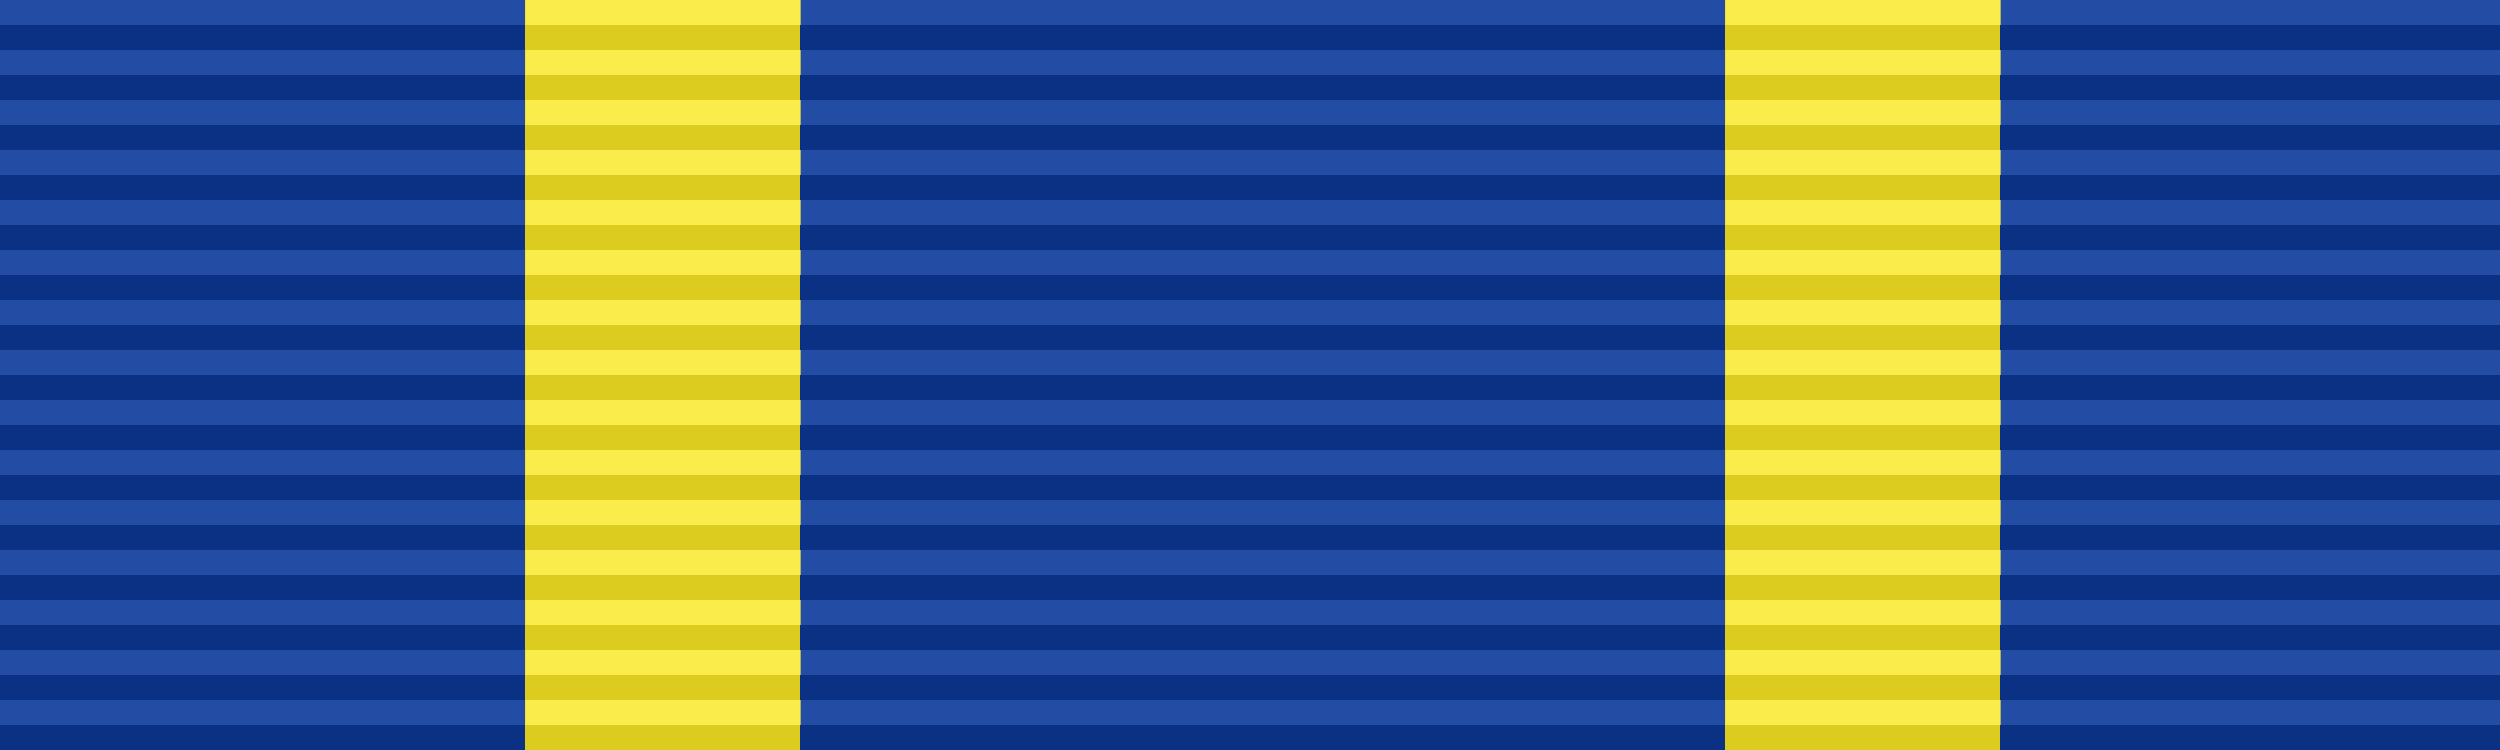 <?xml version="1.0" encoding="UTF-8" standalone="no"?>
<!-- Created with Inkscape (http://www.inkscape.org/) -->

<svg
   xmlns:dc="http://purl.org/dc/elements/1.1/"
   xmlns:cc="http://creativecommons.org/ns#"
   xmlns:rdf="http://www.w3.org/1999/02/22-rdf-syntax-ns#"
   xmlns:svg="http://www.w3.org/2000/svg"
   xmlns="http://www.w3.org/2000/svg"
   version="1.1"
   width="100"
   height="30"
   id="svg2985">
  <defs
     id="defs2989" />
  <rect
     width="100"
     height="30"
     x="0"
     y="0"
     id="rect3786"
     style="fill:#0b3184;fill-opacity:1;stroke:none" />
  <g
     transform="translate(-9.608,38.706)"
     id="g3235"
     style="fill:#234ca4;fill-opacity:1">
    <rect
       width="100"
       height="1"
       x="9.608"
       y="9.706"
       transform="scale(1,-1)"
       id="rect2984"
       style="fill:#234ca4;fill-opacity:1;stroke:none" />
    <rect
       width="100"
       height="1"
       x="9.608"
       y="-12.706"
       id="rect3754"
       style="fill:#234ca4;fill-opacity:1;stroke:none" />
    <rect
       width="100"
       height="1"
       x="9.608"
       y="-16.706"
       id="rect3756"
       style="fill:#234ca4;fill-opacity:1;stroke:none" />
    <rect
       width="100"
       height="1"
       x="9.608"
       y="13.706"
       transform="scale(1,-1)"
       id="rect3758"
       style="fill:#234ca4;fill-opacity:1;stroke:none" />
    <rect
       width="100"
       height="1"
       x="9.608"
       y="17.706"
       transform="scale(1,-1)"
       id="rect3760"
       style="fill:#234ca4;fill-opacity:1;stroke:none" />
    <rect
       width="100"
       height="1"
       x="9.608"
       y="-20.706"
       id="rect3762"
       style="fill:#234ca4;fill-opacity:1;stroke:none" />
    <rect
       width="100"
       height="1"
       x="9.608"
       y="-24.706"
       id="rect3764"
       style="fill:#234ca4;fill-opacity:1;stroke:none" />
    <rect
       width="100"
       height="1"
       x="9.608"
       y="21.706"
       transform="scale(1,-1)"
       id="rect3766"
       style="fill:#234ca4;fill-opacity:1;stroke:none" />
    <rect
       width="100"
       height="1"
       x="9.608"
       y="31.706"
       transform="scale(1,-1)"
       id="rect3768"
       style="fill:#234ca4;fill-opacity:1;stroke:none" />
    <rect
       width="100"
       height="1"
       x="9.608"
       y="-34.706"
       id="rect3770"
       style="fill:#234ca4;fill-opacity:1;stroke:none" />
    <rect
       width="100"
       height="1"
       x="9.608"
       y="-38.706"
       id="rect3772"
       style="fill:#234ca4;fill-opacity:1;stroke:none" />
    <rect
       width="100"
       height="1"
       x="9.608"
       y="35.706"
       transform="scale(1,-1)"
       id="rect3774"
       style="fill:#234ca4;fill-opacity:1;stroke:none" />
    <rect
       width="100"
       height="1"
       x="9.608"
       y="-26.706"
       id="rect3778"
       style="fill:#234ca4;fill-opacity:1;stroke:none" />
    <rect
       width="100"
       height="1"
       x="9.608"
       y="-30.706"
       id="rect3780"
       style="fill:#234ca4;fill-opacity:1;stroke:none" />
    <rect
       width="100"
       height="1"
       x="9.608"
       y="27.706"
       transform="scale(1,-1)"
       id="rect3782"
       style="fill:#234ca4;fill-opacity:1;stroke:none" />
  </g>
  <rect
     width="11"
     height="30"
     x="21"
     y="0"
     id="rect2982"
     style="fill:#dccc1f;fill-opacity:1;stroke:none" />
  <g
     transform="matrix(0.367,0,0,1,4.644,70.078)"
     id="g3285"
     style="fill:#faec4b;fill-opacity:1">
    <rect
       width="30"
       height="1"
       x="44.608"
       y="41.078"
       transform="scale(1,-1)"
       id="rect3044"
       style="fill:#faec4b;fill-opacity:1;stroke:none" />
    <rect
       width="30"
       height="1"
       x="44.608"
       y="-44.078"
       id="rect3046"
       style="fill:#faec4b;fill-opacity:1;stroke:none" />
    <rect
       width="30"
       height="1"
       x="44.608"
       y="-48.078"
       id="rect3048"
       style="fill:#faec4b;fill-opacity:1;stroke:none" />
    <rect
       width="30"
       height="1"
       x="44.608"
       y="45.078"
       transform="scale(1,-1)"
       id="rect3050"
       style="fill:#faec4b;fill-opacity:1;stroke:none" />
    <rect
       width="30"
       height="1"
       x="44.608"
       y="49.078"
       transform="scale(1,-1)"
       id="rect3052"
       style="fill:#faec4b;fill-opacity:1;stroke:none" />
    <rect
       width="30"
       height="1"
       x="44.608"
       y="-52.078"
       id="rect3054"
       style="fill:#faec4b;fill-opacity:1;stroke:none" />
    <rect
       width="30"
       height="1"
       x="44.608"
       y="-56.078"
       id="rect3056"
       style="fill:#faec4b;fill-opacity:1;stroke:none" />
    <rect
       width="30"
       height="1"
       x="44.608"
       y="53.078"
       transform="scale(1,-1)"
       id="rect3058"
       style="fill:#faec4b;fill-opacity:1;stroke:none" />
    <rect
       width="30"
       height="1"
       x="44.608"
       y="63.078"
       transform="scale(1,-1)"
       id="rect3060"
       style="fill:#faec4b;fill-opacity:1;stroke:none" />
    <rect
       width="30"
       height="1"
       x="44.608"
       y="-66.078"
       id="rect3062"
       style="fill:#faec4b;fill-opacity:1;stroke:none" />
    <rect
       width="30"
       height="1"
       x="44.608"
       y="-70.078"
       id="rect3064"
       style="fill:#faec4b;fill-opacity:1;stroke:none" />
    <rect
       width="30"
       height="1"
       x="44.608"
       y="67.078"
       transform="scale(1,-1)"
       id="rect3066"
       style="fill:#faec4b;fill-opacity:1;stroke:none" />
    <rect
       width="30"
       height="1"
       x="44.608"
       y="-58.078"
       id="rect3068"
       style="fill:#faec4b;fill-opacity:1;stroke:none" />
    <rect
       width="30"
       height="1"
       x="44.608"
       y="-62.078"
       id="rect3070"
       style="fill:#faec4b;fill-opacity:1;stroke:none" />
    <rect
       width="30"
       height="1"
       x="44.608"
       y="59.078"
       transform="scale(1,-1)"
       id="rect3072"
       style="fill:#faec4b;fill-opacity:1;stroke:none" />
  </g>
  <rect
     width="11"
     height="30"
     x="69"
     y="0"
     id="rect3055"
     style="fill:#dccc1f;fill-opacity:1;stroke:none" />
  <g
     transform="matrix(0.367,0,0,1,52.644,70.078)"
     id="g3057"
     style="fill:#faec4b;fill-opacity:1">
    <rect
       width="30"
       height="1"
       x="44.608"
       y="41.078"
       transform="scale(1,-1)"
       id="rect3059"
       style="fill:#faec4b;fill-opacity:1;stroke:none" />
    <rect
       width="30"
       height="1"
       x="44.608"
       y="-44.078"
       id="rect3061"
       style="fill:#faec4b;fill-opacity:1;stroke:none" />
    <rect
       width="30"
       height="1"
       x="44.608"
       y="-48.078"
       id="rect3063"
       style="fill:#faec4b;fill-opacity:1;stroke:none" />
    <rect
       width="30"
       height="1"
       x="44.608"
       y="45.078"
       transform="scale(1,-1)"
       id="rect3065"
       style="fill:#faec4b;fill-opacity:1;stroke:none" />
    <rect
       width="30"
       height="1"
       x="44.608"
       y="49.078"
       transform="scale(1,-1)"
       id="rect3067"
       style="fill:#faec4b;fill-opacity:1;stroke:none" />
    <rect
       width="30"
       height="1"
       x="44.608"
       y="-52.078"
       id="rect3069"
       style="fill:#faec4b;fill-opacity:1;stroke:none" />
    <rect
       width="30"
       height="1"
       x="44.608"
       y="-56.078"
       id="rect3071"
       style="fill:#faec4b;fill-opacity:1;stroke:none" />
    <rect
       width="30"
       height="1"
       x="44.608"
       y="53.078"
       transform="scale(1,-1)"
       id="rect3073"
       style="fill:#faec4b;fill-opacity:1;stroke:none" />
    <rect
       width="30"
       height="1"
       x="44.608"
       y="63.078"
       transform="scale(1,-1)"
       id="rect3075"
       style="fill:#faec4b;fill-opacity:1;stroke:none" />
    <rect
       width="30"
       height="1"
       x="44.608"
       y="-66.078"
       id="rect3077"
       style="fill:#faec4b;fill-opacity:1;stroke:none" />
    <rect
       width="30"
       height="1"
       x="44.608"
       y="-70.078"
       id="rect3079"
       style="fill:#faec4b;fill-opacity:1;stroke:none" />
    <rect
       width="30"
       height="1"
       x="44.608"
       y="67.078"
       transform="scale(1,-1)"
       id="rect3081"
       style="fill:#faec4b;fill-opacity:1;stroke:none" />
    <rect
       width="30"
       height="1"
       x="44.608"
       y="-58.078"
       id="rect3083"
       style="fill:#faec4b;fill-opacity:1;stroke:none" />
    <rect
       width="30"
       height="1"
       x="44.608"
       y="-62.078"
       id="rect3085"
       style="fill:#faec4b;fill-opacity:1;stroke:none" />
    <rect
       width="30"
       height="1"
       x="44.608"
       y="59.078"
       transform="scale(1,-1)"
       id="rect3087"
       style="fill:#faec4b;fill-opacity:1;stroke:none" />
  </g>
</svg>

